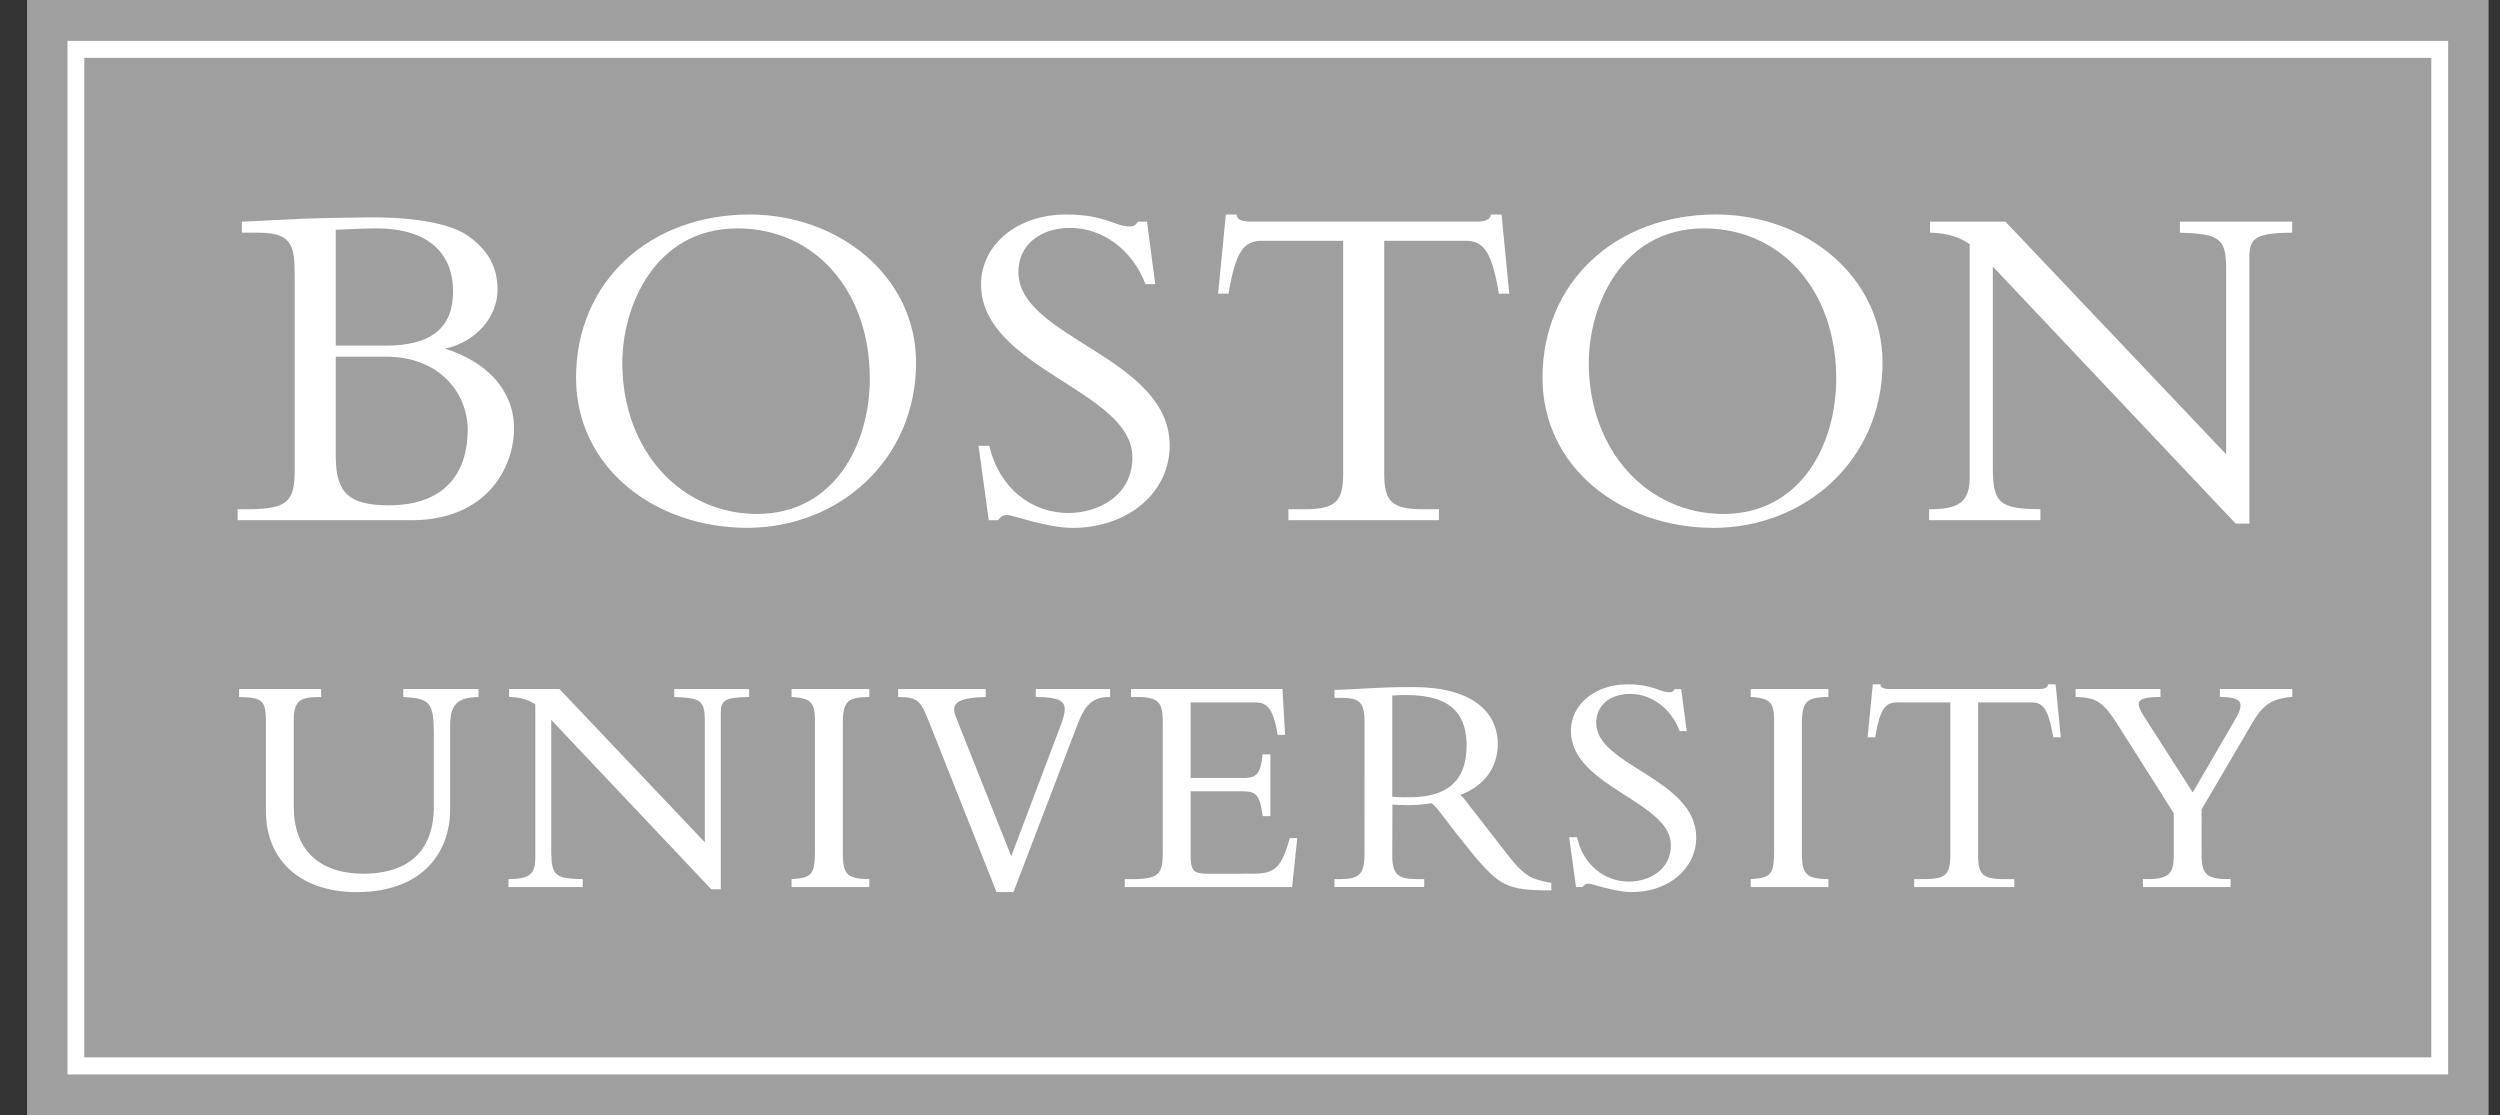 <svg width="65" height="29" viewBox="0 0 65 29" fill="none" xmlns="http://www.w3.org/2000/svg">
<rect x="0" y="0" width="65" height="29" fill="#333333" stroke="none"/>
<g clip-path="url(#clip0_66_760)">
<path d="M0.703 29H64.703V-5.72205e-06H0.703V29Z" fill="#9F9F9F"/>
<path d="M63.214 27.491H2.191V1.504H63.214V27.491ZM1.755 1.063V27.936H63.652V1.063" fill="white"/>
<path d="M12.161 11.182C12.158 12.141 11.708 13.137 10.102 13.139C9.077 13.133 8.737 12.822 8.73 11.889V9.273H10.029C11.451 9.274 12.161 10.24 12.161 11.182ZM10.042 8.986H8.73V5.974C9.039 5.961 9.523 5.938 9.784 5.938C11.283 5.941 11.778 6.717 11.781 7.573C11.778 8.527 11.213 8.982 10.042 8.986ZM11.568 9.065C12.373 8.896 12.935 8.242 12.936 7.536C12.936 6.934 12.684 6.501 12.177 6.139C11.726 5.81 10.779 5.652 9.698 5.651C9.464 5.651 8.533 5.663 7.858 5.688C7.503 5.701 6.657 5.75 6.314 5.763H6.289V6.05H6.744C7.592 6.057 7.655 6.395 7.662 7.102V12.248C7.655 13.024 7.489 13.231 6.486 13.239H6.179V13.526H10.691C12.678 13.524 13.362 12.134 13.365 11.144C13.365 10.178 12.698 9.419 11.568 9.065Z" fill="white"/>
<path d="M19.171 5.938C21.179 5.939 22.613 7.547 22.615 9.842C22.613 11.595 21.665 13.359 19.686 13.363C17.727 13.363 16.181 11.74 16.18 9.433C16.181 7.953 17.032 5.941 19.171 5.938ZM19.489 5.577C16.867 5.581 14.981 7.337 14.977 9.818C14.977 12.153 17.015 13.72 19.428 13.724C21.819 13.72 23.813 11.953 23.818 9.433C23.817 7.185 21.817 5.581 19.489 5.577Z" fill="white"/>
<path d="M25.937 13.526H25.951L25.958 13.515C26.004 13.446 26.082 13.39 26.183 13.39C26.34 13.388 27.207 13.725 27.886 13.725C29.33 13.722 30.412 12.811 30.412 11.579C30.401 9.269 26.46 8.791 26.478 7.065C26.478 6.387 27.025 5.927 27.826 5.925C28.659 5.925 29.435 6.488 29.776 7.372L29.782 7.388H30.036L29.822 5.763H29.589L29.582 5.772C29.508 5.869 29.476 5.885 29.382 5.887C28.968 5.889 28.75 5.577 27.715 5.577C26.455 5.578 25.508 6.354 25.507 7.4C25.52 9.599 29.459 10.149 29.442 11.901C29.441 12.863 28.589 13.337 27.776 13.338C26.831 13.338 25.984 12.703 25.729 11.61L25.724 11.59H25.442L25.707 13.526" fill="white"/>
<path d="M31.941 7.636L31.945 7.614C32.131 6.522 32.34 6.262 32.815 6.26H34.922V12.36C34.916 13.023 34.722 13.232 33.978 13.239H33.5V13.526H37.412V13.239H36.934C36.19 13.232 35.997 13.023 35.99 12.36V6.26H38.098C38.572 6.262 38.781 6.522 38.968 7.614L38.971 7.636H39.241L39.04 5.577H38.762L38.759 5.597C38.742 5.722 38.576 5.763 38.405 5.762H32.508C32.425 5.762 32.341 5.75 32.272 5.727C32.204 5.703 32.164 5.662 32.153 5.597L32.149 5.577H31.872L31.671 7.636H31.919" fill="white"/>
<path d="M44.813 13.363C42.854 13.363 41.309 11.741 41.308 9.434C41.309 7.953 42.16 5.942 44.298 5.938C46.306 5.939 47.74 7.547 47.742 9.843C47.74 11.596 46.793 13.36 44.813 13.363ZM44.617 5.576C41.994 5.581 40.109 7.336 40.105 9.818C40.105 12.153 42.142 13.72 44.556 13.725C46.946 13.72 48.941 11.953 48.946 9.434C48.945 7.185 46.945 5.581 44.617 5.576Z" fill="white"/>
<path d="M53.051 13.265V13.239H53.026C51.985 13.23 51.821 13.074 51.813 12.187V6.931L58.127 13.613H58.483V6.669C58.487 6.198 58.651 6.057 59.572 6.05H59.597V5.763H56.678V6.049L56.703 6.05C57.686 6.083 57.873 6.194 57.88 6.942V11.812L52.141 5.763H50.181V6.049L50.206 6.05C50.625 6.062 50.935 6.158 51.211 6.347V12.435C51.206 12.995 50.987 13.234 50.231 13.239H50.157V13.526H53.051" fill="white"/>
<path d="M10.486 17.915V18.121L10.511 18.123C11.179 18.163 11.272 18.269 11.28 19.056V20.965C11.278 22.343 10.369 22.713 9.458 22.717C8.261 22.714 7.64 22.068 7.637 20.973V18.696C7.643 18.23 7.809 18.13 8.251 18.123H8.35V17.915H6.217V18.122L6.242 18.123C6.793 18.139 6.906 18.194 6.914 18.712V21.104C6.916 22.288 7.723 23.192 9.28 23.195C11.05 23.192 11.702 22.09 11.703 21.063V18.851C11.709 18.333 11.881 18.136 12.416 18.123L12.441 18.122V17.915H12.415" fill="white"/>
<path d="M17.531 18.097V18.122L17.556 18.122C18.206 18.148 18.318 18.212 18.325 18.703V21.899L14.546 17.916H13.237V18.122L13.262 18.122C13.536 18.13 13.738 18.192 13.918 18.315V22.333C13.913 22.701 13.777 22.851 13.278 22.856H13.221V23.063H15.151V22.856H15.126C14.438 22.847 14.341 22.754 14.333 22.169V18.718L18.493 23.121H18.74V18.523C18.745 18.217 18.842 18.129 19.452 18.123H19.477V17.915H17.531" fill="white"/>
<path d="M20.581 18.097V18.121L20.606 18.122C21.057 18.153 21.183 18.252 21.189 18.687V22.178C21.181 22.724 21.103 22.824 20.606 22.856L20.581 22.858V23.064H22.601V22.856H22.575C22.021 22.849 21.92 22.713 21.913 22.235V18.761C21.92 18.218 22.068 18.13 22.575 18.122H22.601V17.915H20.581" fill="white"/>
<path d="M26.931 18.097V18.123H26.956C27.509 18.125 27.684 18.218 27.684 18.442C27.684 18.549 27.637 18.712 27.548 18.939L26.292 22.263L24.858 18.653C24.825 18.573 24.808 18.505 24.808 18.447C24.805 18.245 25.017 18.137 25.604 18.122H25.629V17.915H23.35V18.122H23.376C23.865 18.127 23.938 18.23 24.146 18.746L25.91 23.194H26.35L28.025 18.811C28.221 18.307 28.425 18.125 28.836 18.122H28.862V17.915H26.931" fill="white"/>
<path d="M33.536 21.791L33.531 21.81C33.324 22.514 33.173 22.713 32.616 22.716L31.368 22.717C31.071 22.71 30.962 22.662 30.956 22.292V20.573H32.3C32.627 20.579 32.753 20.618 32.825 21.197L32.827 21.22H33.03V19.612H32.827L32.825 19.635C32.78 20.109 32.66 20.222 32.381 20.226H30.956V18.262H32.639C32.918 18.265 33.105 18.389 33.214 19.084L33.217 19.106H33.412L33.344 17.915H29.406V18.123H29.61C30.146 18.129 30.226 18.296 30.232 18.753V22.21C30.225 22.698 30.141 22.849 29.496 22.857H29.244V23.064H33.594L33.729 21.791H33.556" fill="white"/>
<path d="M41.502 18.786C41.503 18.343 41.857 18.042 42.383 18.041C42.93 18.041 43.44 18.41 43.664 18.991L43.67 19.008H43.855L43.71 17.915H43.545L43.538 17.926C43.489 17.989 43.472 17.995 43.412 17.998C43.144 18 42.995 17.793 42.311 17.793C41.475 17.794 40.844 18.309 40.843 19.007C40.855 20.47 43.46 20.835 43.443 21.982C43.443 22.609 42.886 22.921 42.351 22.921C41.73 22.921 41.175 22.505 41.007 21.787L41.002 21.767H40.799L40.976 23.064H41.149L41.157 23.052C41.186 23.009 41.235 22.973 41.298 22.973C41.397 22.971 41.973 23.194 42.424 23.195C43.382 23.192 44.102 22.588 44.102 21.768C44.09 20.233 41.484 19.914 41.502 18.786Z" fill="white"/>
<path d="M45.519 18.097V18.122L45.543 18.122C45.993 18.153 46.12 18.252 46.127 18.687V22.178C46.119 22.724 46.041 22.824 45.543 22.856L45.519 22.858V23.064H47.538V22.856H47.513C46.959 22.849 46.857 22.713 46.85 22.235V18.761C46.857 18.218 47.005 18.13 47.513 18.122H47.538V17.915H45.519" fill="white"/>
<path d="M53.269 17.793H53.247L53.243 17.814C53.236 17.889 53.131 17.916 53.018 17.915H49.121C49.067 17.915 49.012 17.908 48.967 17.892C48.925 17.878 48.902 17.853 48.895 17.814L48.892 17.793H48.693L48.558 19.171H48.754L48.758 19.151C48.882 18.427 49.016 18.264 49.324 18.263H50.708V22.284C50.701 22.72 50.583 22.85 50.093 22.856L49.768 22.857V23.064H52.372V22.857H52.046C51.556 22.85 51.438 22.72 51.431 22.284V18.262L52.816 18.263C53.123 18.264 53.256 18.427 53.381 19.151L53.385 19.171H53.581L53.446 17.793" fill="white"/>
<path d="M57.717 17.915V18.122H57.743C58.097 18.124 58.253 18.187 58.253 18.344C58.254 18.422 58.216 18.531 58.134 18.673L57.011 20.604L55.738 18.615C55.651 18.481 55.604 18.376 55.605 18.306C55.605 18.189 55.739 18.122 56.146 18.122H56.172V17.914H53.966V18.122L53.991 18.122C54.513 18.141 54.68 18.243 55.08 18.872L56.518 21.144V22.291C56.512 22.687 56.391 22.85 55.895 22.856H55.716V23.063H57.995V22.856H57.864C57.375 22.85 57.247 22.703 57.241 22.275L57.24 21.046L58.583 18.757C58.809 18.375 59.031 18.164 59.575 18.122L59.599 18.121V17.915" fill="white"/>
<path d="M38.132 19.391C38.129 20.357 37.563 20.724 36.674 20.727C36.598 20.727 36.533 20.729 36.471 20.729C36.384 20.729 36.302 20.726 36.199 20.715V18.085C36.331 18.071 36.431 18.071 36.577 18.071C37.81 18.075 38.128 18.641 38.132 19.391ZM39.284 22.334C39.284 22.334 38.255 21.009 38.09 20.798C38.038 20.736 38.002 20.694 37.972 20.668C38.57 20.441 38.942 19.978 38.942 19.342C38.939 18.493 38.252 17.866 36.754 17.864C36.23 17.864 36.067 17.873 35.737 17.888C35.406 17.905 34.913 17.937 34.722 17.937H34.696V18.144H34.899C35.361 18.151 35.472 18.269 35.479 18.771L35.478 22.205C35.472 22.747 35.33 22.85 34.859 22.857H34.696V23.062H37.03V22.857H36.818C36.37 22.85 36.204 22.751 36.199 22.271L36.203 20.919C36.32 20.927 36.428 20.934 36.594 20.934C36.813 20.934 37.028 20.916 37.2 20.885L37.203 20.872V20.884C37.278 20.871 37.569 21.294 37.871 21.68L38.346 22.271C38.988 23.01 39.182 23.152 40.278 23.149C40.288 23.149 40.298 23.15 40.309 23.15H40.334V22.955L40.313 22.951C39.819 22.866 39.643 22.767 39.284 22.334Z" fill="white"/>
</g>
<defs>
<clipPath id="clip0_66_760">
<rect width="64" height="29" fill="white" transform="translate(0.703)"/>
</clipPath>
</defs>
</svg>
